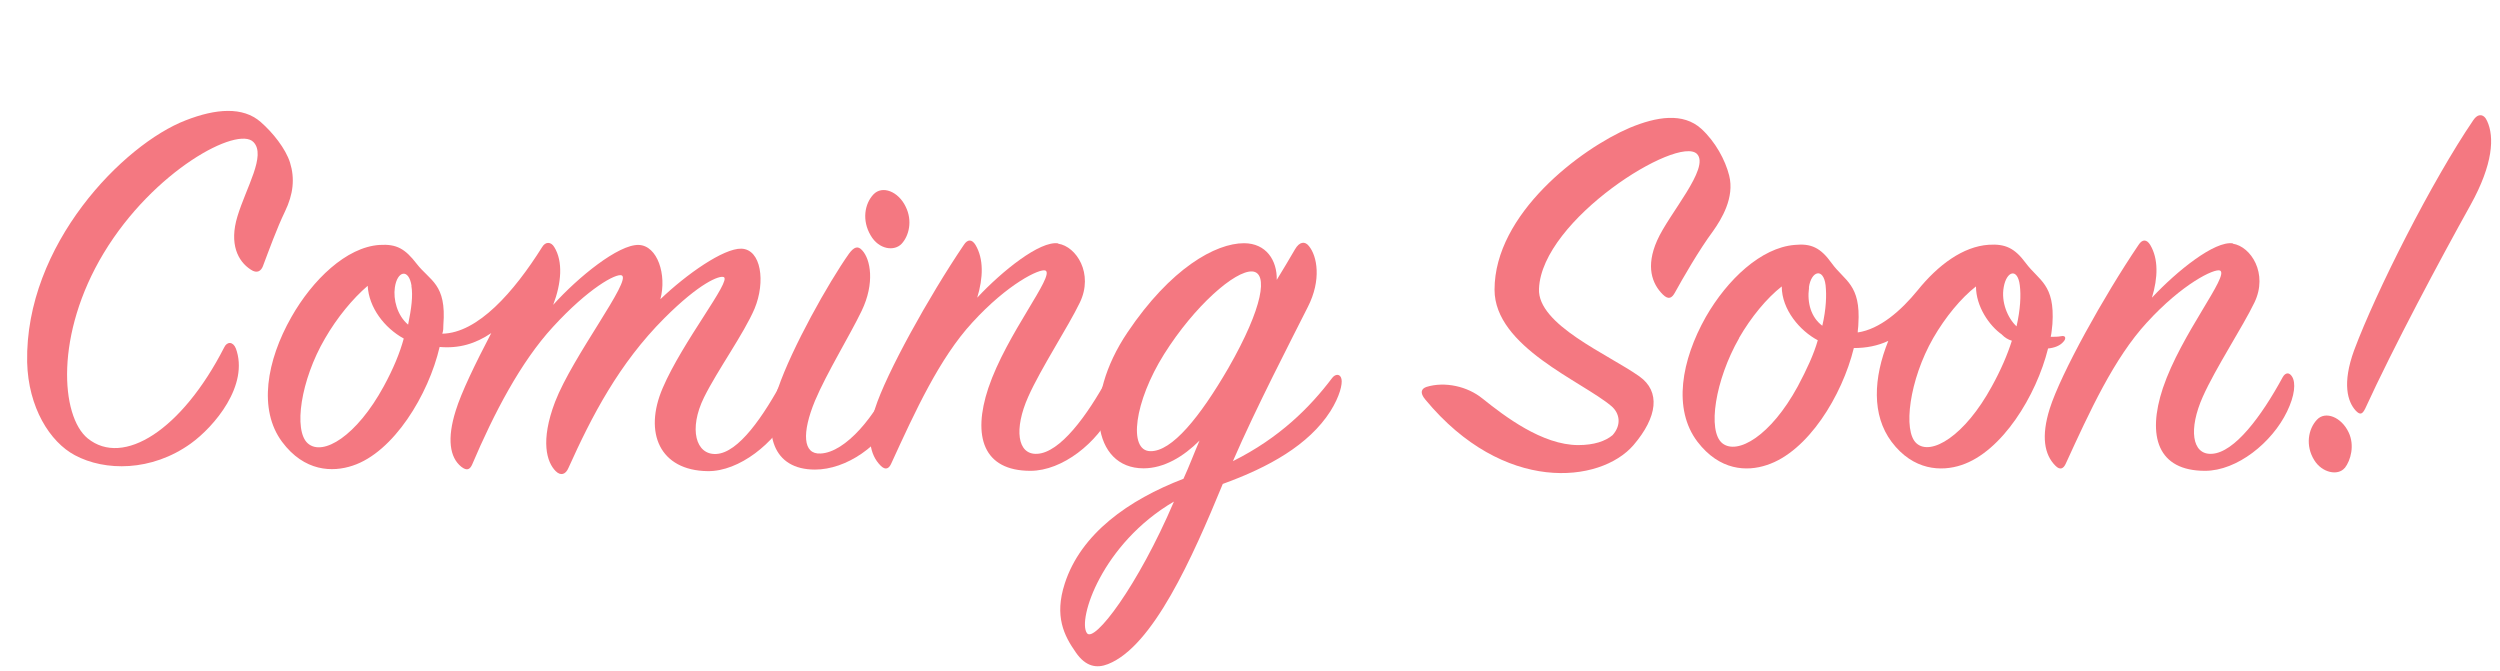 <?xml version="1.0" encoding="UTF-8"?><svg id="Layer_1" xmlns="http://www.w3.org/2000/svg" viewBox="0 0 160.25 43"><defs><style>.cls-1{fill:#f47881;stroke-width:0px;}</style></defs><path class="cls-1" d="M15.11,22.31c.89,2.38-1.39,5.05-2.88,6.12-2.52,1.81-5.51,1.78-7.43.75-1.6-.85-2.99-3.06-3.06-5.97-.14-7.54,6.19-13.97,10.17-15.5,1.92-.75,3.66-.89,4.8.11.78.68,1.6,1.71,1.88,2.6.32,1.03.21,2.03-.32,3.13-.53,1.1-1.03,2.49-1.42,3.52-.11.28-.36.5-.78.21-.82-.53-1.39-1.64-.85-3.41.57-1.88,1.85-3.91,1.03-4.76-1-1.07-6.4,1.81-9.6,7.11-3.13,5.19-2.77,10.45-1.03,11.88,2.28,1.85,6.04-.53,8.75-5.83.18-.39.57-.39.75.07Z"/><path class="cls-1" d="M50.66,26.43c-1,1.96-3.27,3.8-5.3,3.77-3.06-.04-4.12-2.45-2.88-5.33,1.28-2.99,4.44-6.9,3.91-7.11-.28-.11-1.53.36-3.8,2.63-2.92,2.92-4.66,6.29-6.15,9.6-.18.43-.5.53-.82.21-.57-.57-1-1.92-.04-4.44,1.14-2.95,4.94-7.82,4.27-8.11-.36-.14-2.13.82-4.41,3.31-2.06,2.24-3.77,5.51-5.19,8.85-.14.28-.32.39-.68.11-.75-.6-.92-1.81-.36-3.59.36-1.17,1.24-2.99,2.28-4.98-1,.68-2.06,1-3.31.89-.71,3.06-2.95,6.75-5.58,7.61-1.28.43-3.09.39-4.52-1.53-1.53-2.06-1-5.19.6-8,1.35-2.38,3.52-4.48,5.65-4.62,1.1-.07,1.64.25,2.38,1.21.85,1.1,1.92,1.28,1.71,3.91,0,.18,0,.39-.07.57,2.28-.04,4.59-2.67,6.4-5.55.21-.36.57-.36.78,0,.57.92.46,2.31-.07,3.7,1.6-1.78,4.19-3.88,5.48-3.84,1.21.04,1.81,1.92,1.39,3.48,1.67-1.6,4.05-3.27,5.19-3.24,1.28.04,1.56,2.13.85,3.84-.68,1.6-2.38,3.95-3.24,5.69-1,2.03-.53,3.7.78,3.63,1.42-.07,3.02-2.38,4.37-4.91.18-.32.43-.25.6,0,.18.25.18,1.39-.25,2.24ZM23.57,18.32c-.96.82-1.96,2.03-2.74,3.38-1.56,2.67-2.03,5.9-1.1,6.72.96.85,3.13-.46,4.87-3.66.6-1.1,1.03-2.13,1.28-3.06-1.24-.68-2.24-1.99-2.31-3.38ZM26.38,18.32c-.18-1.14-.92-.96-1.07.11-.11.75.14,1.78.85,2.38.21-1.03.32-1.85.21-2.49Z"/><path class="cls-1" d="M49.87,24.9c.89-2.6,3.24-6.79,4.55-8.64.32-.43.57-.53.85-.21.53.57.82,2.1-.04,3.88-.75,1.56-2.24,3.98-2.99,5.76-.85,2.06-.78,3.45.36,3.38,1.6-.07,3.56-2.42,4.62-4.87.18-.32.43-.29.57,0,.28.57.18,1.32-.25,2.2-1.07,2.2-3.31,3.7-5.3,3.7-2.7,0-3.38-2.28-2.38-5.19ZM57.8,15.62c-.46.5-1.46.39-1.99-.53-.57-.96-.39-2.03.18-2.63s1.6-.18,2.06.78c.46.92.21,1.88-.25,2.38Z"/><path class="cls-1" d="M67.83,15.62c1.17.18,2.28,1.92,1.39,3.77-.75,1.56-2.49,4.2-3.31,6.04-.92,2.06-.71,3.73.57,3.66,1.46-.07,3.2-2.42,4.55-4.91.18-.32.43-.32.6-.04.25.39.18,1.21-.32,2.24-.96,1.99-3.2,3.8-5.26,3.8-3.02,0-3.73-2.2-2.7-5.3,1.17-3.48,4.3-7.25,3.66-7.54-.36-.14-2.42.85-4.69,3.34-2.1,2.28-3.66,5.69-5.19,9.03-.14.32-.36.46-.68.14-.71-.71-.92-1.88-.36-3.66.71-2.24,3.45-7.18,5.69-10.49.25-.39.53-.36.75,0,.53.89.5,2.1.11,3.38,1.6-1.71,4.02-3.66,5.19-3.48Z"/><path class="cls-1" d="M78.38,31.02c-1.96,4.76-4.48,10.42-7.36,11.55-.71.28-1.42.18-2.06-.75-.75-1.07-1.39-2.31-.71-4.41,1.03-3.2,4.09-5.37,7.61-6.72.36-.78.68-1.64,1.03-2.45-1.03,1.03-2.28,1.78-3.59,1.78-3.27,0-3.91-4.44-1.03-8.71,2.77-4.12,5.65-5.72,7.47-5.72,1.42,0,2.13,1.1,2.1,2.35.43-.71.82-1.35,1.17-1.96.29-.5.64-.53.89-.21.53.64.82,2.17-.07,3.91-1.07,2.13-3.31,6.44-4.8,9.88,2.99-1.49,4.94-3.45,6.36-5.33.21-.28.53-.28.6.07.07.32-.11,1.1-.71,2.06-1.39,2.17-3.95,3.59-6.9,4.66ZM69.67,40.58c.46.68,3.27-3.02,5.58-8.43-4.62,2.7-6.19,7.57-5.58,8.43ZM80.27,17.4c-1.1-.07-3.7,2.2-5.65,5.3-1.92,3.06-2.31,6.19-.89,6.22,1.39.04,3.2-2.21,5.01-5.33,2.24-3.91,2.56-6.12,1.53-6.19Z"/><path class="cls-1" d="M95.02,25.54c1.42,1.14,3.84,2.99,6.15,2.99,1,0,1.74-.25,2.2-.64.6-.68.43-1.42-.07-1.85-1.88-1.6-7.5-3.8-7.5-7.47,0-4.87,5.51-9.03,8.67-10.38,1.71-.71,3.41-1,4.59.07.89.82,1.53,1.99,1.78,2.99.36,1.42-.5,2.81-1.03,3.56-.92,1.24-1.96,3.06-2.45,3.95-.18.32-.39.5-.78.11-.68-.68-1.1-1.78-.36-3.45.75-1.71,3.41-4.66,2.56-5.55-1.21-1.24-9.96,4.2-10.13,8.64-.11,2.31,4.44,4.2,6.44,5.62,1.35.96,1.17,2.59-.39,4.41-2.13,2.45-8.32,3.13-13.33-2.92-.39-.46-.25-.71.07-.82,1.17-.36,2.63-.04,3.59.75Z"/><path class="cls-1" d="M131.28,22.34c-.75,3.02-2.95,6.61-5.55,7.47-1.28.43-3.09.36-4.48-1.49-1.28-1.71-1.17-4.09-.21-6.47-.68.32-1.42.46-2.21.46-.75,3.06-2.95,6.65-5.58,7.5-1.28.43-3.02.36-4.44-1.49-1.6-2.1-1.03-5.23.53-8,1.39-2.42,3.55-4.44,5.69-4.62,1.07-.11,1.67.18,2.38,1.17.82,1.14,1.88,1.35,1.71,3.91,0,.18-.04.36-.04.53,1.42-.21,2.77-1.39,3.84-2.7,1.32-1.64,2.92-2.81,4.55-2.92,1.07-.07,1.67.21,2.38,1.17.85,1.14,1.88,1.35,1.71,3.91-.04.28-.04.53-.11.82.25,0,.46,0,.67-.04.32-.07.32.18.14.36-.21.25-.57.39-1,.43ZM111.48,21.67c-1.53,2.67-2.06,5.97-1.07,6.75.96.75,3.09-.46,4.83-3.66.57-1.07,1.03-2.06,1.28-2.95-1.14-.6-2.31-1.96-2.31-3.45-.96.75-1.96,1.96-2.74,3.31ZM115.96,18.43c-.14,1,.14,1.92.85,2.45.25-1.07.28-1.96.21-2.6-.14-1.14-.92-.92-1.07.14ZM128.33,21.45c-.82-.57-1.67-1.81-1.67-3.09-.96.75-1.96,1.96-2.74,3.31-1.53,2.67-1.96,5.97-1.07,6.75.92.82,3.09-.46,4.83-3.66.57-1.03,1-2.03,1.28-2.92-.25-.07-.46-.21-.64-.39ZM129.47,18.29c-.14-1.14-.85-.92-1.03.11-.18.96.25,1.99.82,2.52.25-1.1.29-1.99.21-2.63Z"/><path class="cls-1" d="M143.12,15.62c1.17.18,2.28,1.92,1.39,3.77-.75,1.56-2.49,4.2-3.31,6.04-.92,2.06-.71,3.73.57,3.66,1.46-.07,3.2-2.42,4.55-4.91.18-.32.43-.32.6-.04.25.39.18,1.21-.32,2.24-.96,1.99-3.2,3.8-5.26,3.8-3.02,0-3.73-2.2-2.7-5.3,1.17-3.48,4.3-7.25,3.66-7.54-.36-.14-2.42.85-4.69,3.34-2.1,2.28-3.66,5.69-5.19,9.03-.14.32-.36.46-.67.14-.71-.71-.92-1.88-.36-3.66.71-2.24,3.45-7.18,5.69-10.49.25-.39.53-.36.75,0,.53.89.5,2.1.11,3.38,1.6-1.71,4.02-3.66,5.19-3.48Z"/><path class="cls-1" d="M150.3,29.99c-.43.53-1.46.32-1.96-.5-.57-.92-.39-1.99.18-2.59.53-.57,1.56-.18,2.03.82.39.82.14,1.78-.25,2.28ZM159.43,7.77c.46,1,.39,2.74-1.07,5.37-1.96,3.52-4.94,9.1-6.75,13.05-.18.36-.32.43-.6.14-.53-.57-.89-1.74-.11-3.88,1.42-3.8,4.98-10.84,7.64-14.75.28-.43.68-.43.89.07Z"/></svg>
